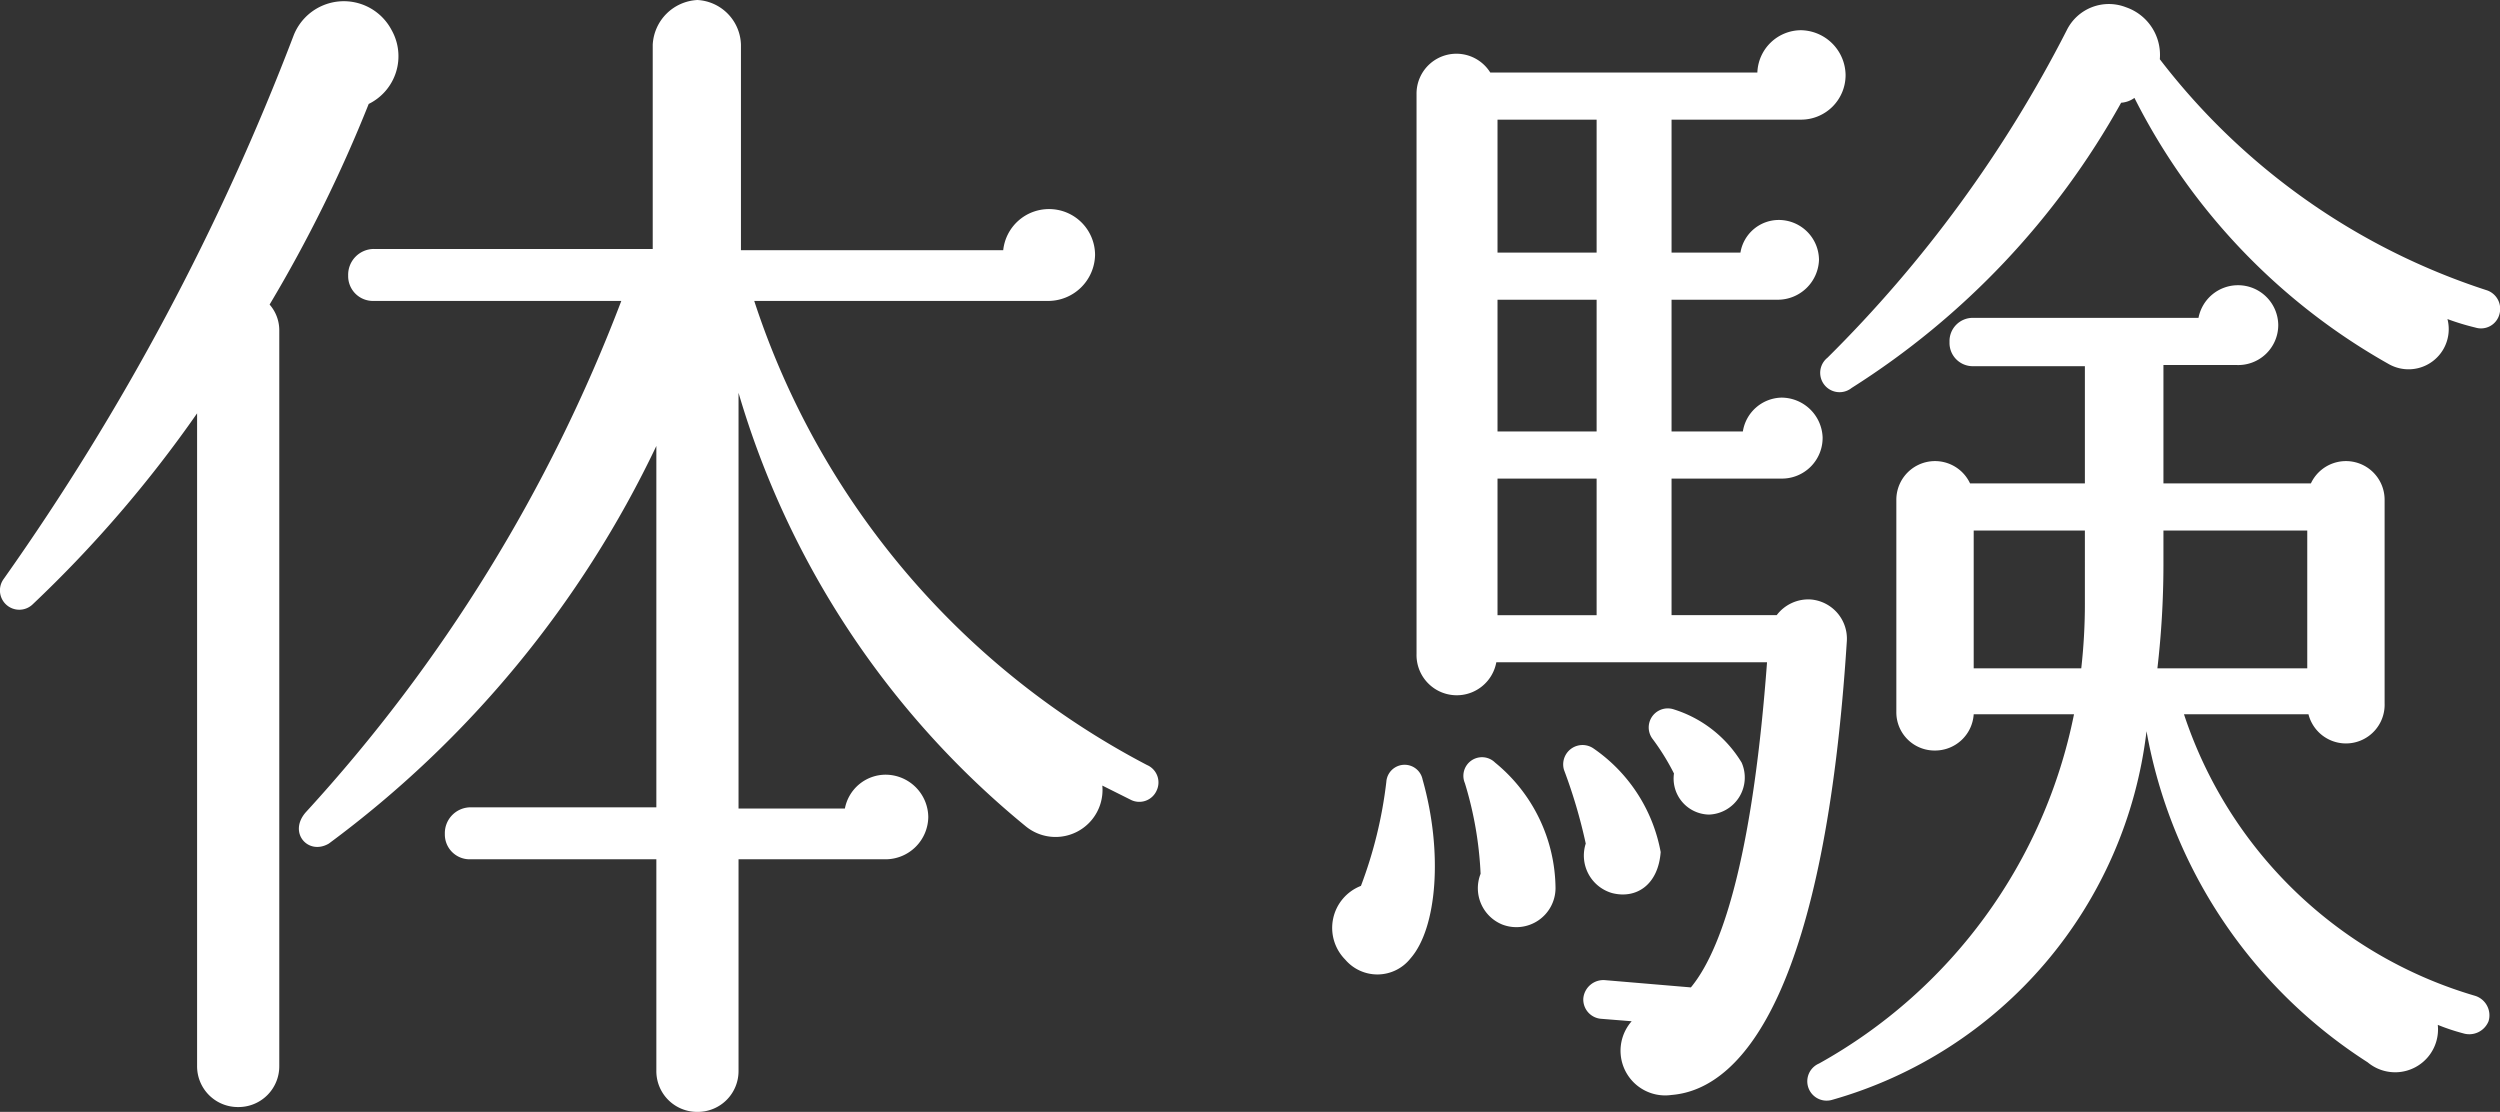 <svg height="23" viewBox="0 0 51.714 23" width="51.714" xmlns="http://www.w3.org/2000/svg"><rect x="0" y="0" width="51.714" height="23" fill="#333333" stroke="none"/><path d="m-17.65-20.175a1.116 1.116 0 0 0 -2.025.1 50.8 50.8 0 0 1 -6 11.25.4.4 0 0 0 .6.525 25.552 25.552 0 0 0 3.4-3.95v13.5a.843.843 0 0 0 .85.85.843.843 0 0 0 .85-.85v-15.225a.807.807 0 0 0 -.2-.525 29.168 29.168 0 0 0 2.05-4.15 1.1 1.1 0 0 0 .475-1.525zm15.825 15.725a.392.392 0 0 0 -.2-.525 16.668 16.668 0 0 1 -8.125-9.6h6.075a.971.971 0 0 0 .975-.95.95.95 0 0 0 -.95-.95.951.951 0 0 0 -.95.85h-5.425v-4.25a.953.953 0 0 0 -.9-.925.975.975 0 0 0 -.925.925v4.225h-5.775a.534.534 0 0 0 -.525.55.513.513 0 0 0 .525.525h5.125a33.022 33.022 0 0 1 -6.525 10.575c-.375.425.05.9.475.65a21.95 21.95 0 0 0 6.775-8.225v7.475h-3.85a.534.534 0 0 0 -.525.55.513.513 0 0 0 .525.525h3.85v4.375a.843.843 0 0 0 .85.85.843.843 0 0 0 .85-.85v-4.375h3.05a.886.886 0 0 0 .875-.875.886.886 0 0 0 -.875-.875.86.86 0 0 0 -.85.7h-2.2v-8.6a18.191 18.191 0 0 0 5.95 8.975.972.972 0 0 0 1.575-.85l.6.3a.392.392 0 0 0 .525-.2zm27.775-9.85a.405.405 0 0 0 -.275-.5 13.936 13.936 0 0 1 -6.75-4.775 1.041 1.041 0 0 0 -.7-1.075.971.971 0 0 0 -1.225.475 26.5 26.5 0 0 1 -4.95 6.775.4.4 0 0 0 .5.625 16.414 16.414 0 0 0 5.575-5.9.524.524 0 0 0 .275-.1 13.061 13.061 0 0 0 5.25 5.5.831.831 0 0 0 1.225-.925 5.039 5.039 0 0 0 .575.175.394.394 0 0 0 .5-.275zm-13.5 6.775a.814.814 0 0 0 -.75-.875.821.821 0 0 0 -.7.325h-2.175v-2.825h2.275a.842.842 0 0 0 .85-.85.854.854 0 0 0 -.85-.825.828.828 0 0 0 -.8.7h-1.475v-2.725h2.2a.854.854 0 0 0 .85-.825.832.832 0 0 0 -.825-.825.805.805 0 0 0 -.8.675h-1.425v-2.75h2.675a.921.921 0 0 0 .925-.925.939.939 0 0 0 -.925-.925.908.908 0 0 0 -.9.875h-5.525a.825.825 0 0 0 -1.525.45v11.575a.832.832 0 0 0 1.65.175h5.6c-.275 3.7-.85 5.85-1.575 6.725l-1.775-.15a.417.417 0 0 0 -.45.375.4.4 0 0 0 .375.425l.625.05a.924.924 0 0 0 .825 1.525c1.55-.125 3.175-2.35 3.625-9.375zm-7.225-10.8h2.05v2.75h-2.05zm20.5 18.65a.422.422 0 0 0 -.275-.525 9.009 9.009 0 0 1 -6.025-5.825h2.575a.8.8 0 0 0 1.575-.225v-4.2a.8.8 0 0 0 -1.525-.35h-3.05v-2.45h1.5a.828.828 0 0 0 .875-.825.832.832 0 0 0 -.825-.825.832.832 0 0 0 -.825.675h-4.675a.481.481 0 0 0 -.475.5.481.481 0 0 0 .475.5h2.325v2.425h-2.375a.8.8 0 0 0 -1.525.35v4.375a.79.79 0 0 0 .8.8.8.8 0 0 0 .8-.75h2.075a10.662 10.662 0 0 1 -5.275 7.225.4.4 0 0 0 .275.75 9.029 9.029 0 0 0 6.5-7.625 10.272 10.272 0 0 0 4.575 6.85.887.887 0 0 0 1.45-.775 4.308 4.308 0 0 0 .525.175.43.43 0 0 0 .525-.25zm-20.5-14.925h2.05v2.725h-2.05zm0 3.7h2.05v2.825h-2.05zm12.15 2.575a11.884 11.884 0 0 1 -.075 1.35h-2.225v-2.85h2.3zm1.5 1.35a18.7 18.7 0 0 0 .125-2.125v-.725h2.975v2.85zm-8.6 1.95a2.518 2.518 0 0 0 -1.4-1.1.394.394 0 0 0 -.45.6 4.8 4.8 0 0 1 .45.725.745.745 0 0 0 .725.85.767.767 0 0 0 .675-1.075zm-1.675 1.85a3.331 3.331 0 0 0 -1.4-2.15.4.4 0 0 0 -.6.45 10.819 10.819 0 0 1 .45 1.525.807.807 0 0 0 .55 1.025c.5.125.95-.175 1-.85zm-2.175.75a3.389 3.389 0 0 0 -1.25-2.6.385.385 0 0 0 -.625.425 7.543 7.543 0 0 1 .325 1.875.811.811 0 0 0 .45 1.05.81.81 0 0 0 1.1-.75zm-2.75-2.25a.379.379 0 0 0 -.75.05 9.021 9.021 0 0 1 -.525 2.15.932.932 0 0 0 -.325 1.525.873.873 0 0 0 1.35-.025c.55-.625.675-2.2.25-3.7z" fill="#fff" transform="translate(25.752 20.8)"/></svg>